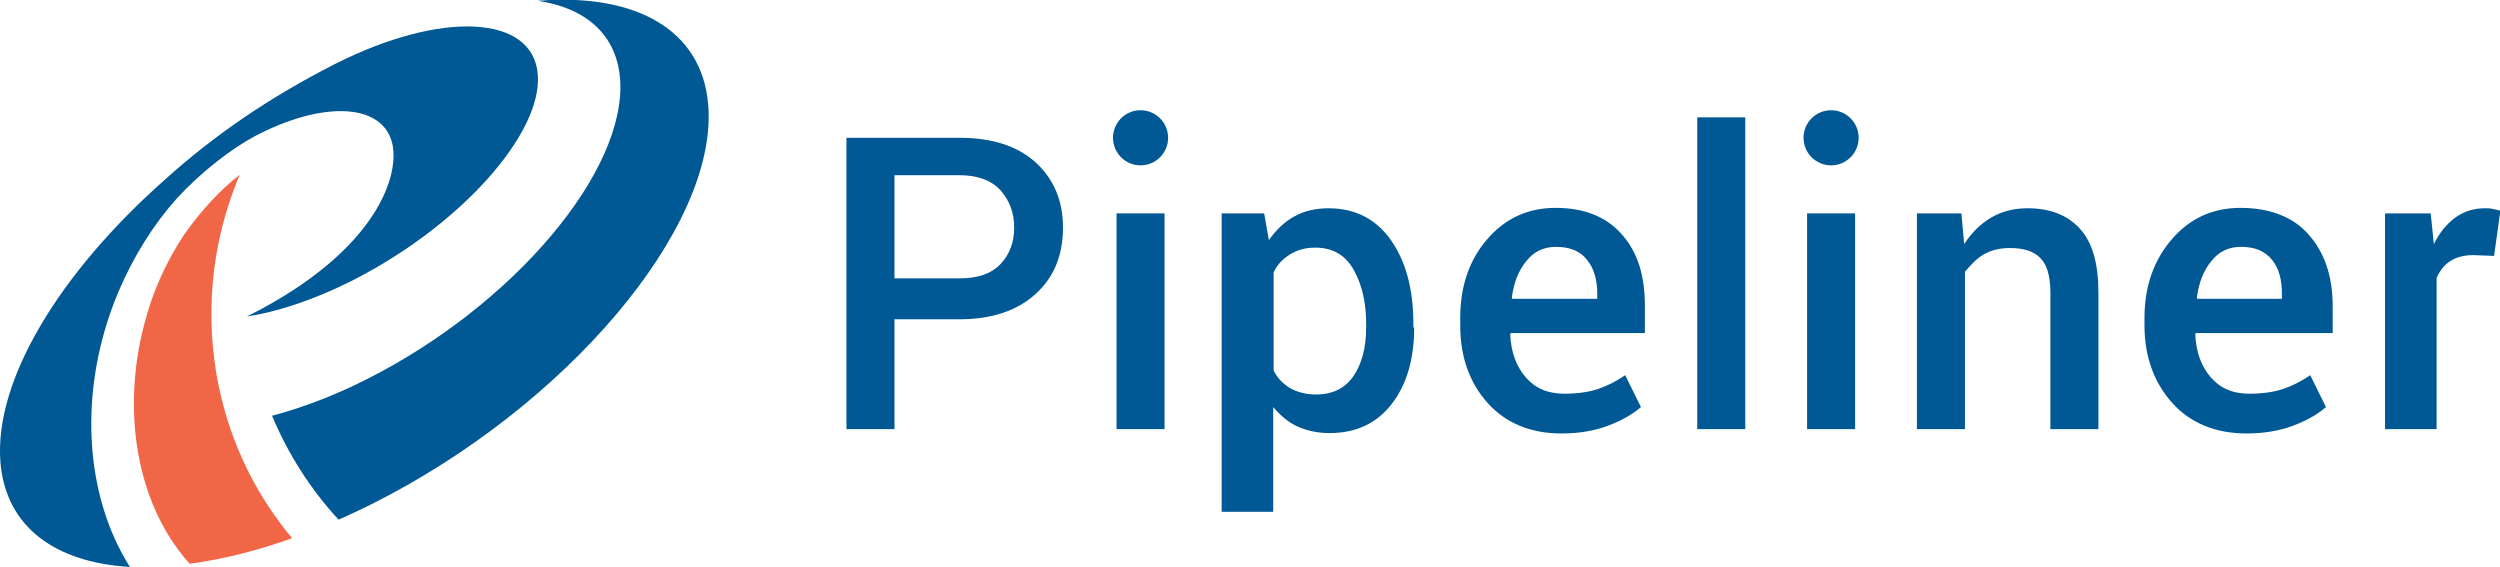 <?xml version="1.0" encoding="UTF-8"?> <!-- Generator: Adobe Illustrator 18.1.1, SVG Export Plug-In . SVG Version: 6.00 Build 0) --> <svg xmlns="http://www.w3.org/2000/svg" xmlns:xlink="http://www.w3.org/1999/xlink" id="Logo_horizontal_1_" x="0px" y="0px" viewBox="0 0 635 144" xml:space="preserve" width="635" height="144"> <g id="Logo"> <g id="Symbol"> <path fill="#F26648" d="M53.7,79.7c0-12.5,2.6-24.5,7.2-35.3c-4.8,3.6-10.1,9.4-14.2,15.3c-4.5,6.8-8,14.5-10.1,22.8 c-5.8,22.3-1.7,45.3,10.8,59.8l0.8,0.9c8.1-1.1,16.8-3.2,26-6.5C61.3,121.3,53.7,101.4,53.7,79.7z"></path> <path fill="#005895" d="M99.4,35.6c2.6,7.9-2.9,27.9-36.7,44.8c7.8-1.2,16.9-4.2,26.5-9c27.4-13.8,48.6-37.3,47.4-52.5 C135.4,3.8,112.3,2.5,85,16.3c-16.5,8.4-30.7,18.1-43.3,29.5C15.4,69.1-1.5,96.4,0.1,117.3C1.4,133.8,14,142.9,33,144 c-11.5-18.1-13.4-44.8-3-69.7c3.9-9.2,9-17.3,15-24c6.4-6.9,13.8-12.5,19.7-15.7C81.9,25.6,96.4,26.3,99.4,35.6z"></path> <path fill="#005895" d="M179.9,26.8c-1.5-19.4-18.6-28.6-43.3-26.6C148.7,2,156.6,8.7,157.5,20c1.8,23.4-27.1,57.6-64.5,76.4 c-8.3,4.2-16.4,7.2-23.9,9.2c4.1,9.8,9.8,18.7,16.9,26.4c2.7-1.2,5.5-2.5,8.3-3.9C144,103.2,182.3,57.8,179.9,26.8z"></path> </g> <g id="Logotype_1_"> <g> <path fill="#005895" d="M227.2,81.1V109H215V35h28.7c8.2,0,14.6,2,19.3,6.2c4.6,4.2,7,9.7,7,16.6c0,7-2.3,12.7-7,16.9 c-4.6,4.2-11.1,6.4-19.3,6.4H227.2z M227.2,70.7h16.5c4.6,0,8-1.1,10.4-3.6c2.3-2.4,3.5-5.5,3.5-9.3c0-3.8-1.2-6.9-3.5-9.5 c-2.3-2.5-5.8-3.8-10.4-3.8h-16.5V70.7z"></path> <path fill="#005895" d="M359.2,83.2c0,8-1.9,14.5-5.7,19.4c-3.8,4.9-9,7.4-15.8,7.4c-3.1,0-5.7-0.6-8.2-1.7 c-2.4-1.1-4.3-2.8-6.1-4.9V130h-13.1V54.2h10.8l1.2,6.8c1.8-2.6,3.9-4.6,6.4-6c2.5-1.4,5.4-2.1,8.7-2.1c6.8,0,12.1,2.7,15.9,8.1 c3.8,5.4,5.7,12.5,5.7,21.3V83.2z M347,82.1c0-5.6-1.2-10.2-3.3-13.8c-2.1-3.6-5.3-5.4-9.6-5.4c-2.6,0-4.6,0.6-6.4,1.7 c-1.8,1.1-3.3,2.6-4.2,4.6v24.9c0.9,1.9,2.4,3.4,4.2,4.5c1.8,1,4,1.6,6.6,1.6c4.2,0,7.4-1.6,9.5-4.7c2.1-3.1,3.2-7.2,3.2-12.2 V82.1z"></path> <path fill="#005895" d="M396.6,110.1c-7.8,0-14.1-2.6-18.7-7.7c-4.6-5.1-7-11.7-7-19.7v-2c0-8,2.3-14.7,6.9-20 c4.6-5.3,10.4-7.9,17.3-7.9c7.4,0,13,2.3,16.9,6.8c4,4.5,5.8,10.5,5.8,18.1v6.9h-34.1l-0.1,0.4c0.2,4.4,1.5,8,3.9,10.8 c2.4,2.8,5.6,4.2,9.8,4.2c3.3,0,6.2-0.4,8.6-1.2c2.4-0.8,4.7-2,6.9-3.5l4,8.1c-2.1,1.8-4.8,3.4-8.3,4.7 C405.1,109.4,401.2,110.1,396.6,110.1z M395.2,62.7c-3.1,0-5.6,1.2-7.5,3.6c-2,2.4-3.2,5.5-3.7,9.3l0.1,0.3h21.6v-1.3 c0-3.5-0.8-6.4-2.6-8.6C401.4,63.8,398.8,62.7,395.2,62.7z"></path> <path fill="#005895" d="M443.3,109h-12.2V29.8h12.2V109z"></path> <g> <rect x="283.6" y="54.2" fill="#005895" width="12.2" height="54.8"></rect> <circle fill="#005895" cx="289.7" cy="35" r="7"></circle> </g> <g> <rect x="459" y="54.2" fill="#005895" width="12.2" height="54.8"></rect> <circle fill="#005895" cx="465.1" cy="35" r="7"></circle> </g> <path fill="#005895" d="M498.2,54.2l0.7,7.8c1.8-2.8,4.1-5.1,6.8-6.7c2.7-1.6,5.8-2.4,9.3-2.4c5.7,0,10.1,1.7,13.3,5.2 c3.2,3.5,4.7,8.9,4.7,16.3V109h-12.2V74.4c0-4.1-0.8-7.1-2.5-8.8c-1.7-1.8-4.3-2.6-7.8-2.6c-2.4,0-4.7,0.5-6.6,1.6 c-1.9,1.1-3.1,2.5-4.8,4.4v40h-12.2V54.2H498.2z"></path> <path fill="#005895" d="M570.6,110.1c-7.8,0-14.2-2.6-18.8-7.7c-4.6-5.1-7.1-11.7-7.1-19.7v-2c0-8,2.4-14.7,7-20 c4.6-5.3,10.4-7.9,17.4-7.9c7.4,0,13.4,2.3,17.3,6.8c4,4.5,6.1,10.5,6.1,18.1v6.9h-34.8l-0.1,0.4c0.2,4.4,1.5,8,3.9,10.8 c2.4,2.8,5.6,4.2,9.8,4.2c3.3,0,6.2-0.4,8.6-1.2c2.4-0.8,4.7-2,6.9-3.5l4,8.1c-2.1,1.8-4.8,3.4-8.3,4.7 C579.1,109.4,575.1,110.1,570.6,110.1z M569.2,62.7c-3.1,0-5.6,1.2-7.5,3.6c-2,2.4-3.2,5.5-3.7,9.3l0.1,0.3h21.5v-1.3 c0-3.5-0.7-6.4-2.5-8.6C575.3,63.8,572.8,62.7,569.2,62.7z"></path> <path fill="#005895" d="M633.5,65l-5.3-0.2c-2.4,0-4.2,0.5-5.8,1.5c-1.6,1-2.7,2.5-3.5,4.3V109h-13.1V54.2h11.6l0.8,7.8 c1.4-2.8,3.2-5.1,5.4-6.7c2.2-1.6,4.7-2.4,7.6-2.4c0.7,0,1.4,0,2.1,0.2c0.6,0.1,1.2,0.3,1.8,0.4L633.5,65z"></path> </g> </g> </g> </svg> 